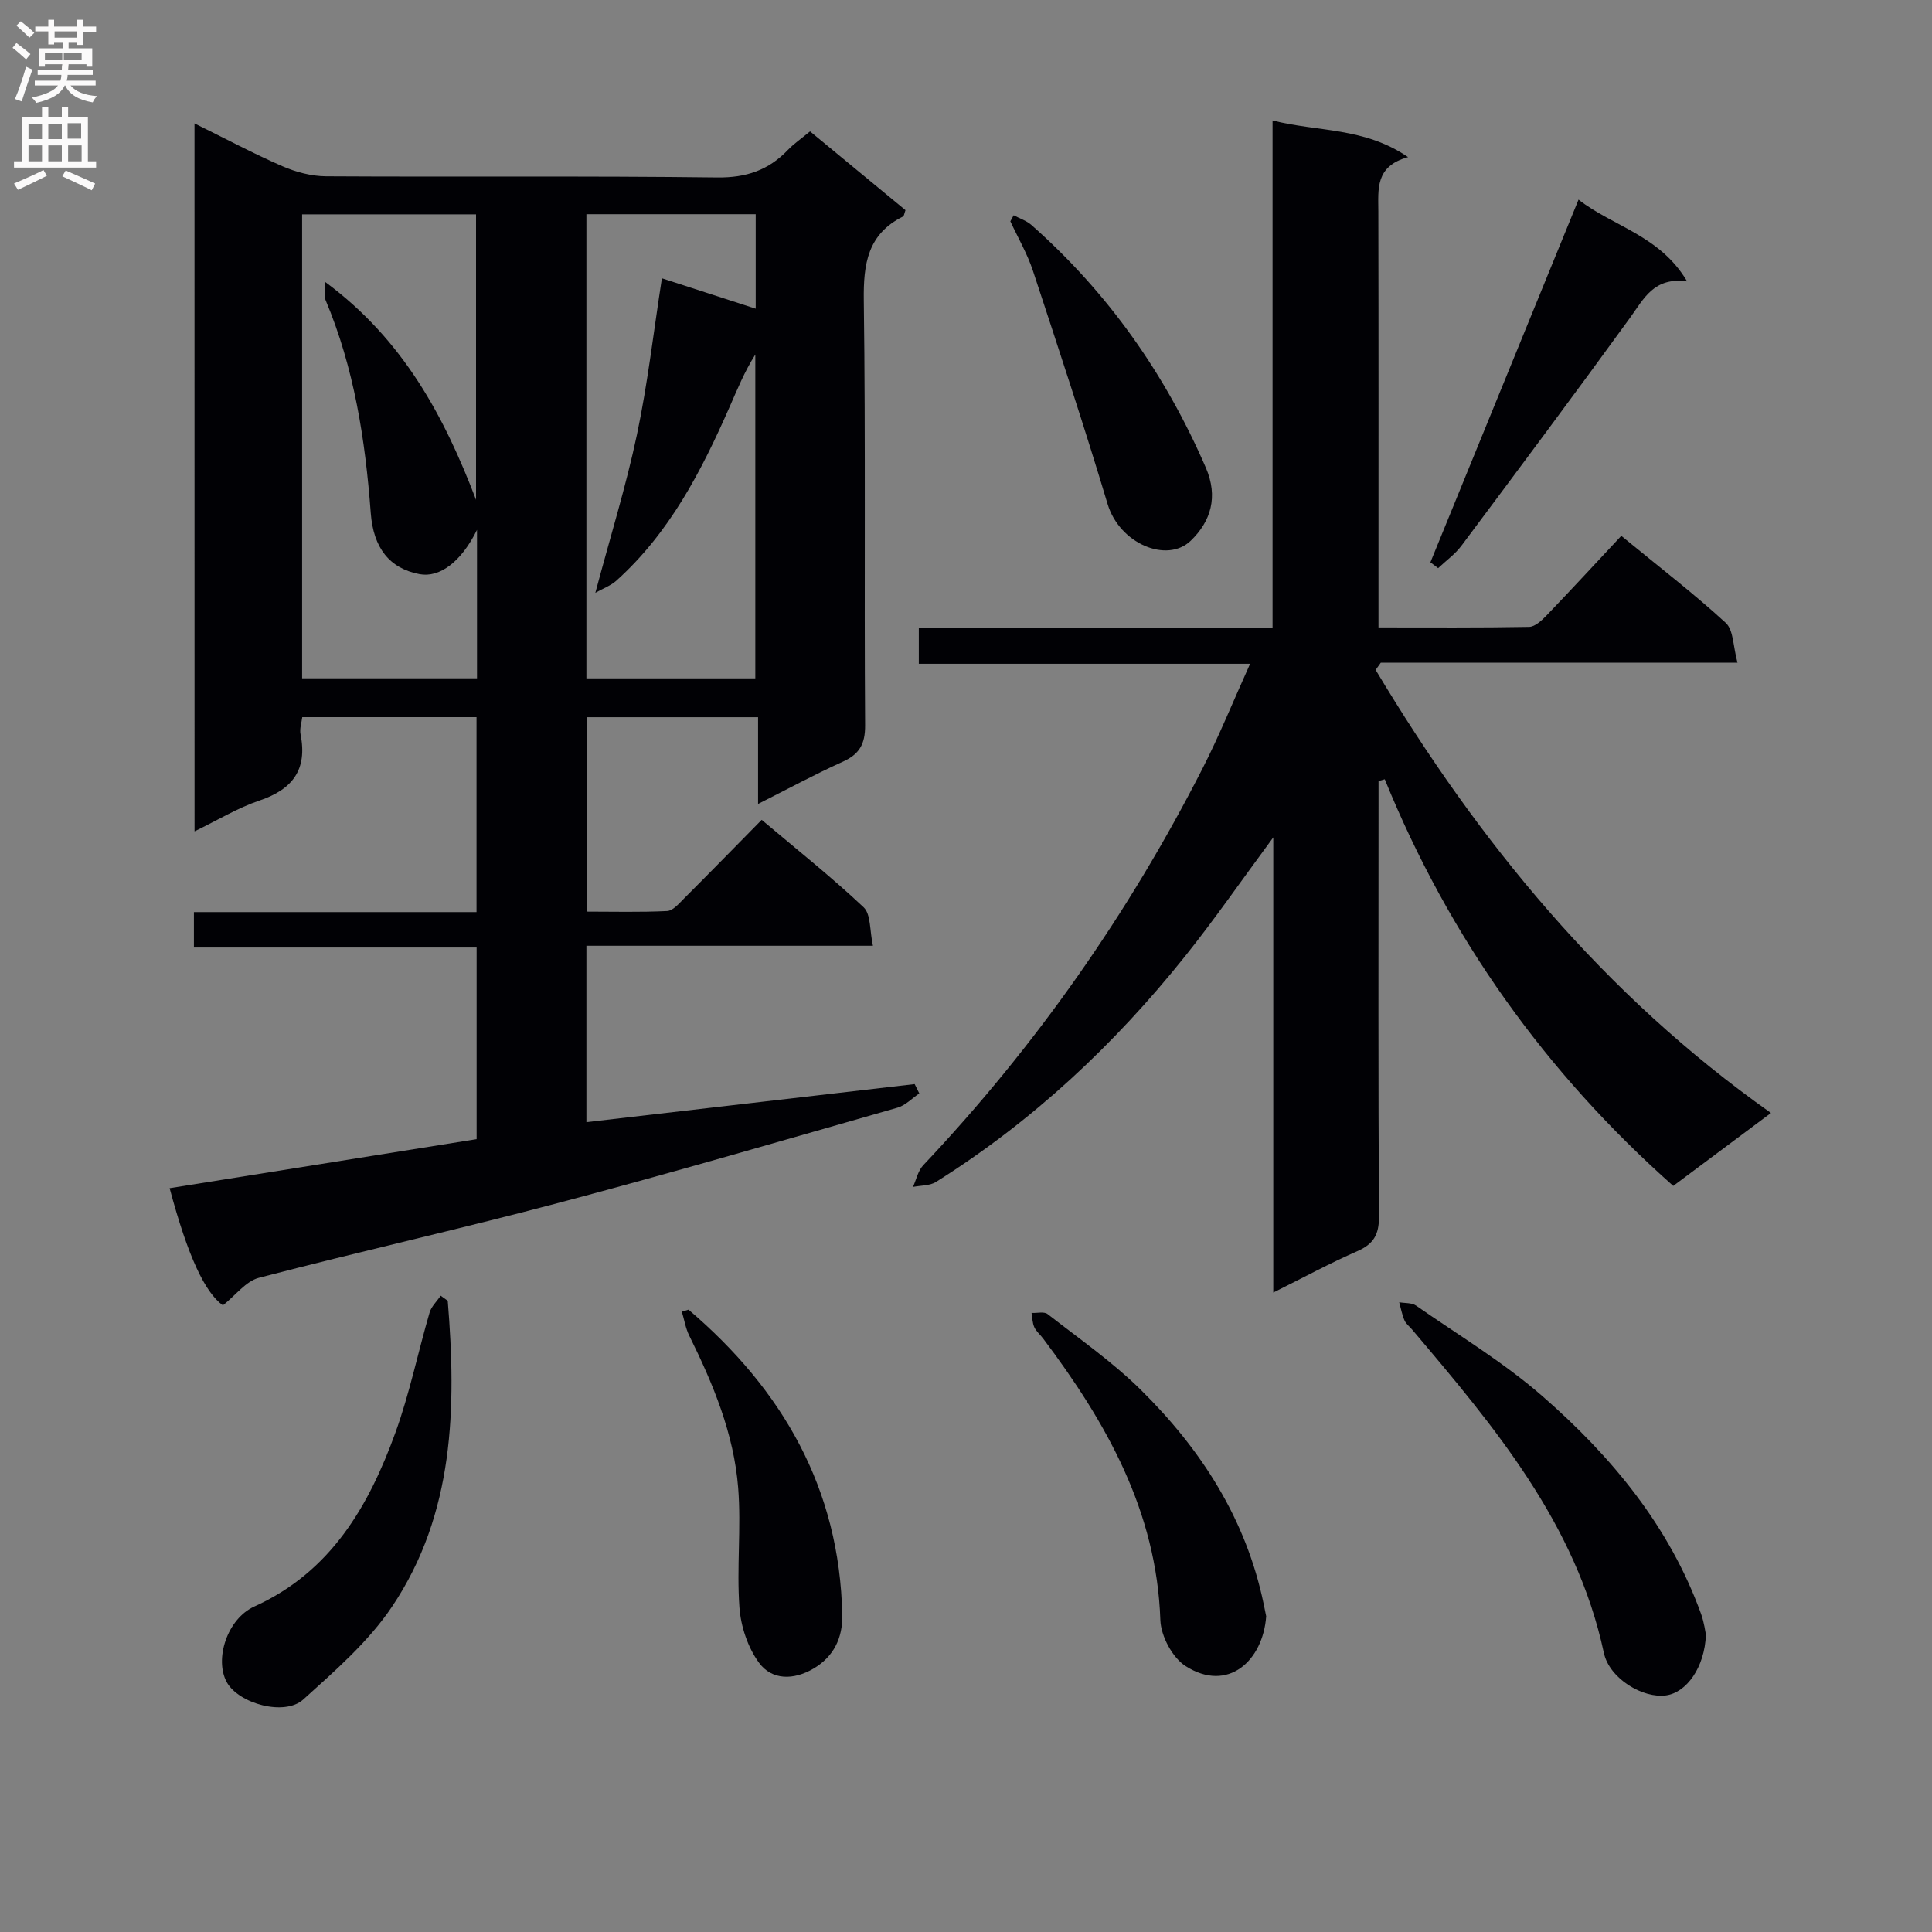 <svg enable-background="new 0 0 400 400" viewBox="0 0 400 400" xmlns="http://www.w3.org/2000/svg"><rect x="0" y="0" width="400" height="400" fill="#808080" stroke="none"/><g fill="#010105"><path d="m40.27 25.55c6.38 3.14 12.19 6.25 18.21 8.87 2.8 1.21 6 2.06 9.03 2.08 27 .16 54-.1 80.99.24 5.99.07 10.61-1.5 14.62-5.69 1.25-1.31 2.79-2.35 4.59-3.85 6.65 5.49 13.26 10.95 19.76 16.31-.27.74-.3 1.2-.5 1.31-7.33 3.64-8.23 9.79-8.13 17.34.39 29.33.07 58.66.27 87.99.03 3.96-1.2 6.02-4.69 7.59-5.71 2.57-11.23 5.57-17.47 8.71 0-6.35 0-11.94 0-17.96-11.96 0-23.52 0-35.48 0v40.25c5.47 0 11.07.15 16.65-.12 1.21-.06 2.46-1.55 3.49-2.58 5.29-5.29 10.52-10.64 16.09-16.3 7.31 6.17 14.47 11.85 21.1 18.1 1.53 1.44 1.24 4.83 1.93 7.97-20.18 0-39.59 0-59.32 0v36.52c22.86-2.65 45.41-5.26 67.96-7.88.32.64.64 1.28.96 1.93-1.5 1.01-2.86 2.48-4.51 2.95-23.29 6.66-46.55 13.45-69.97 19.66-20.67 5.49-41.56 10.16-62.26 15.57-2.69.7-4.81 3.62-7.44 5.7-3.69-2.65-7.22-10.01-11.03-24.26 21.14-3.38 42.25-6.75 63.56-10.15 0-13.23 0-26.17 0-39.68-19.43 0-38.82 0-58.53 0 0-2.61 0-4.66 0-7.33h58.51c0-13.72 0-26.83 0-40.36-11.86 0-23.76 0-36.08 0-.12 1.06-.59 2.39-.35 3.58 1.44 7.28-1.64 11.36-8.5 13.68-4.51 1.52-8.67 4.07-13.45 6.38-.01-48.85-.01-97.22-.01-146.57zm58.49 84.15c-3.3 6.71-7.79 9.95-11.9 9.17-6.22-1.19-9.56-5.41-10.1-12.68-1.13-15.11-3.42-29.98-9.36-44.08-.34-.81-.04-1.9-.04-3.71 16.21 11.98 24.65 27.94 31.2 45.08 0-19.74 0-39.47 0-59.1-12.27 0-24.16 0-36.01 0v96.06h36.21c0-10.18 0-19.99 0-30.74zm24.5 13.04c3.11-11.67 6.36-22.1 8.61-32.74 2.23-10.57 3.45-21.35 5.17-32.38 6.62 2.15 12.88 4.17 19.42 6.29 0-6.89 0-13.25 0-19.56-11.94 0-23.51 0-35.05 0v96.1h34.97c0-22.6 0-44.83 0-67.05-2.24 3.54-3.72 7.2-5.31 10.82-5.85 13.32-12.47 26.15-23.53 36.06-1.08.96-2.55 1.48-4.28 2.46z"/><path d="m366.66 230.43c-7.06 5.27-13.44 10.03-20.23 15.1-26.47-23.48-46.4-51.44-59.73-84.19-.43.12-.86.25-1.29.37v5.22c0 28.33-.08 56.66.09 84.98.02 3.74-1.15 5.68-4.52 7.15-5.6 2.45-10.98 5.37-17.36 8.55 0-31.56 0-62.23 0-94.24-6.67 9.03-12.2 17.04-18.27 24.62-14.66 18.33-31.63 34.2-51.57 46.72-1.29.81-3.16.71-4.76 1.03.69-1.51 1.04-3.33 2.11-4.47 23.24-24.61 42.47-52.03 57.84-82.16 3.46-6.78 6.32-13.86 9.85-21.68-23.31 0-45.8 0-68.59 0 0-2.75 0-4.81 0-7.44h73.24c0-35.14 0-69.73 0-105.05 9.41 2.39 18.97 1.36 28.06 7.59-6.85 1.88-6.17 6.63-6.16 11.26.06 26.49.03 52.99.03 79.48v6.63c10.69 0 20.94.08 31.18-.11 1.22-.02 2.61-1.32 3.59-2.34 5.18-5.4 10.26-10.9 15.5-16.51 7.9 6.49 15.03 11.96 21.63 18.02 1.63 1.5 1.51 4.89 2.43 8.24-25.38 0-49.61 0-73.85 0-.36.5-.71 1-1.07 1.5 21.3 35.56 47.14 67.21 81.85 91.73z"/><path d="m353.19 338.44c-.25 6.85-4.06 11.98-8.24 12.57-4.76.68-11.74-3.44-12.89-8.81-5.76-26.81-22.71-46.86-39.7-66.93-.54-.63-1.27-1.18-1.58-1.91-.51-1.18-.74-2.49-1.09-3.74 1.18.21 2.6.07 3.5.7 8.84 6.15 18.18 11.77 26.25 18.83 14.24 12.44 26.21 26.86 32.76 45.03.65 1.83.89 3.81.99 4.26z"/><path d="m92.7 269.31c1.81 22.13 1.38 44.06-11.5 63.28-4.88 7.29-11.83 13.32-18.42 19.28-3.87 3.5-13.38.84-15.82-3.58-2.61-4.72.06-13.13 5.7-15.68 15.84-7.17 23.68-20.76 29.22-36.03 2.92-8.07 4.65-16.56 7.06-24.82.37-1.28 1.52-2.34 2.3-3.5.49.35.98.7 1.46 1.05z"/><path d="m262.15 334.63c-.66 9.21-7.91 15.91-16.68 10.32-2.73-1.74-5.11-6.21-5.23-9.52-.77-22.59-11.21-40.94-24.27-58.3-.6-.8-1.43-1.47-1.83-2.35-.4-.89-.4-1.96-.57-2.95 1.13.06 2.6-.33 3.33.24 6.54 5.1 13.42 9.89 19.29 15.68 12.5 12.33 21.77 26.73 25.42 44.25.21.98.41 1.95.54 2.63z"/><path d="m326.82 41.33c7.05 5.53 16.85 7.39 22.48 16.93-6.88-.95-8.94 3.56-11.8 7.51-11.49 15.84-23.2 31.53-34.92 47.21-1.32 1.77-3.21 3.11-4.83 4.65-.53-.4-1.07-.81-1.6-1.21 10.16-24.88 20.32-49.75 30.67-75.09z"/><path d="m142.55 271.15c19.48 16.59 31.3 37.06 31.83 63.2.1 4.77-1.76 8.66-6 11.14-4.04 2.36-8.54 2.43-11.23-1.23-2.32-3.15-3.77-7.53-4.06-11.48-.59-8.21.39-16.54-.26-24.75-.89-11.2-5.19-21.51-10.14-31.52-.75-1.52-1.02-3.29-1.52-4.94.47-.14.93-.28 1.38-.42z"/><path d="m209.87 44.57c1.23.66 2.64 1.11 3.66 2 15.85 14 27.73 30.87 36.12 50.25 2.61 6.02 1.05 11.12-3.12 15.13-4.93 4.74-14.74.61-17.21-7.59-4.86-16.17-10.16-32.22-15.45-48.26-1.17-3.56-3.1-6.86-4.69-10.28.23-.41.46-.83.69-1.25z"/></g><path d="m2.6 9.9.8-1c.9.7 1.9 1.4 2.9 2.3l-.9 1.1c-1.1-1-2-1.8-2.8-2.4zm.5 10.6c.9-2.1 1.6-4.3 2.3-6.7.4.2.8.4 1.3.6-.7 2.1-1.5 4.3-2.2 6.6zm.3-15.2.9-.9c1 .8 2 1.6 2.8 2.4l-1 1c-.9-.9-1.8-1.7-2.7-2.5zm12.6-1.2h1.2v1.4h2.7v1.1h-2.7v2.7h-1.2v-.6h-1.8v1.3h4.9v3.8h-1.2v-.5h-3.7c0 .4-.1.9-.1 1.2h5.1v1h-5.2c0 .5-.1.9-.2 1.2h6v1h-5.2c1.1 1.3 2.9 2 5.5 2.2-.4.4-.7.8-.9 1.3-2.9-.5-4.8-1.6-5.7-3.5h-.1c-.8 1.7-2.7 2.9-5.9 3.6-.2-.4-.6-.8-.9-1.1 2.8-.6 4.6-1.4 5.4-2.5h-4.8v-1h5.3c.1-.3.2-.7.2-1.2h-4.9v-1h5c0-.4 0-.8.1-1.2h-3.6v.5h-1.2v-3.8h4.9v-1.3h-1.8v.5h-1.2v-2.7h-2.7v-1h2.7v-1.4h1.2v1.4h4.8zm-6.7 8.3h3.6c0-.4 0-.9 0-1.4h-3.6zm1.9-4.6h4.8v-1.3h-4.7v1.3zm6.7 3.2h-4.7v1.4h3.7v-1.4z" fill="#fbfafa"/><path d="m8.7 22.1h1.3v2.2h2.8v-2.2h1.3v2.2h4.1v9.1h1.7v1.3h-17v-1.3h1.7v-9.1h4.1zm.3 13.1.7 1.2c-1.8.9-3.8 1.9-6 2.9-.2-.4-.5-.8-.8-1.3 2.3-1 4.4-1.9 6.1-2.8zm-3.1-6.4h2.8v-3.2h-2.8zm0 4.6h2.8v-3.3h-2.8zm4.1-4.6h2.8v-3.2h-2.8zm0 4.6h2.8v-3.3h-2.8zm3.6 1.9c2.1.9 4.1 1.8 6.1 2.7l-.7 1.4c-2.2-1.1-4.2-2-6.1-2.9zm3.2-9.8h-2.8v3.2h2.8v-3.1zm-2.7 7.9h2.8v-3.3h-2.8z" fill="#fbfafa"/></svg>